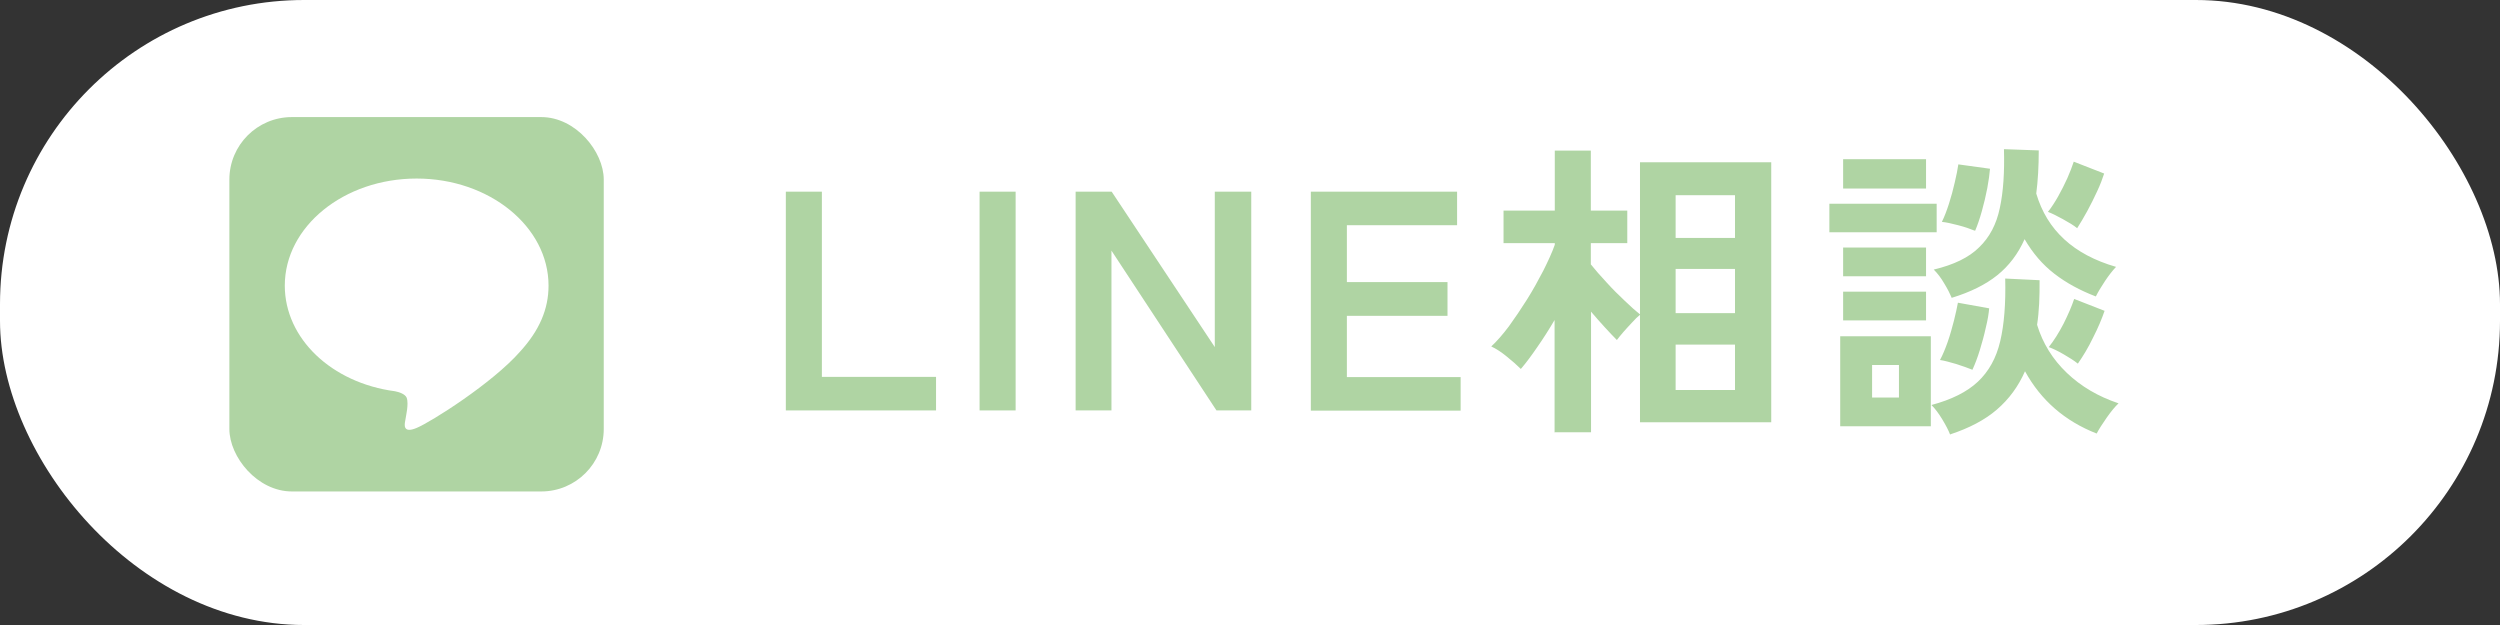 <?xml version="1.0" encoding="UTF-8"?>
<svg id="_レイヤー_2" data-name="レイヤー 2" xmlns="http://www.w3.org/2000/svg" viewBox="0 0 120 30">
  <rect x="0" y="0" width="120" height="30" fill="#333333" stroke="none"/>
  <defs>
    <style>
      .cls-1 {
        fill: #afd4a3;
      }

      .cls-2 {
        fill: #fff;
      }
    </style>
  </defs>
  <g id="_ガイド" data-name="ガイド">
    <g>
      <rect class="cls-2" x="0" y="0" width="120" height="30" rx="14.6" ry="14.6"/>
      <g>
        <rect class="cls-1" x="11.01" y="5.62" width="17.97" height="17.97" rx="3" ry="3"/>
        <path class="cls-2" d="M26.33,13.71c0-2.83-2.84-5.14-6.33-5.14s-6.33,2.3-6.33,5.14c0,2.54,2.25,4.67,5.29,5.07.21.04.49.14.56.31.06.16.04.41.02.57,0,0-.07.45-.09.54-.03.16-.13.63.55.34.68-.28,3.64-2.15,4.97-3.67h0c.92-1.01,1.36-2.03,1.36-3.16Z"/>
      </g>
      <g>
        <path class="cls-1" d="M37.72,19.7v-10.5h1.73v8.89h5.48v1.61h-7.2Z"/>
        <path class="cls-1" d="M47.02,19.7v-10.5h1.73v10.5h-1.73Z"/>
        <path class="cls-1" d="M51.63,19.7v-10.5h1.73l4.95,7.46v-7.46h1.75v10.5h-1.67l-5.04-7.67v7.67h-1.73Z"/>
        <path class="cls-1" d="M62.92,19.7v-10.5h7.02v1.61h-5.29v2.73h4.83v1.62h-4.83v2.94h5.46v1.61h-7.19Z"/>
        <path class="cls-1" d="M74.62,20.76v-5.4c-.27.46-.55.9-.83,1.3-.28.41-.54.76-.79,1.05-.18-.18-.41-.38-.68-.6s-.52-.38-.74-.48c.27-.25.55-.57.85-.97.29-.4.58-.83.87-1.29s.54-.92.78-1.38c.23-.46.42-.87.55-1.24v-.08h-2.46v-1.56h2.46v-2.88h1.73v2.88h1.75v1.56h-1.75v1.02c.21.26.46.55.75.86.29.32.58.61.88.89.29.28.54.5.73.65v-7.3h6.3v12.48h-6.3v-5.16c-.11.09-.24.21-.38.37-.15.15-.28.31-.42.46-.13.16-.24.28-.31.38-.16-.16-.35-.36-.57-.6-.22-.24-.45-.5-.67-.76v5.79h-1.73ZM80.43,11.42h2.85v-2.05h-2.85v2.05ZM80.43,15.03h2.85v-2.12h-2.85v2.12ZM80.43,18.72h2.85v-2.18h-2.85v2.18Z"/>
        <path class="cls-1" d="M87.81,11.15v-1.37h5.15v1.37h-5.15ZM88.33,20.46v-4.32h4.35v4.32h-4.35ZM88.47,9.05v-1.41h3.98v1.41h-3.98ZM88.47,13.26v-1.38h3.98v1.38h-3.98ZM88.47,15.38v-1.38h3.98v1.38h-3.98ZM89.86,19.08h1.29v-1.56h-1.29v1.56ZM93.61,20.87c-.08-.21-.21-.46-.38-.74-.17-.28-.34-.51-.52-.69.97-.26,1.71-.63,2.23-1.12.52-.49.88-1.13,1.07-1.94.19-.8.27-1.81.24-3.01l1.65.08c0,.39,0,.77-.02,1.12-.02.36-.05.7-.1,1.02.27.89.75,1.66,1.43,2.31.68.65,1.5,1.13,2.48,1.46-.17.16-.36.39-.57.69-.21.3-.37.55-.48.76-1.53-.6-2.67-1.59-3.44-2.99-.32.73-.77,1.34-1.35,1.84-.58.5-1.33.89-2.24,1.19ZM93.69,14.31c-.09-.21-.21-.45-.37-.71-.15-.26-.32-.48-.5-.66.96-.23,1.69-.58,2.18-1.07.5-.48.83-1.11.99-1.88.17-.78.23-1.72.2-2.83l1.67.06c0,.38-.01.74-.03,1.09-.02.35-.05.67-.09.98.52,1.76,1.79,2.93,3.83,3.52-.17.18-.35.41-.53.68s-.33.52-.44.74c-.76-.29-1.42-.65-1.99-1.09-.57-.44-1.04-.99-1.43-1.66-.31.7-.75,1.28-1.31,1.73s-1.29.81-2.17,1.08ZM94.68,17.75c-.22-.09-.48-.18-.79-.28-.31-.09-.56-.16-.77-.19.13-.24.25-.53.37-.87s.21-.68.3-1.02c.08-.34.15-.62.19-.86l1.5.27c-.02.25-.07.56-.16.92-.08.37-.18.73-.29,1.09-.11.36-.23.67-.35.93ZM94.78,11.07c-.22-.09-.48-.18-.79-.26s-.57-.14-.78-.16c.12-.24.23-.53.34-.87s.2-.68.28-1.03.14-.63.17-.86l1.52.21c-.02.25-.06.56-.13.93-.07.37-.16.74-.26,1.1s-.21.68-.32.94ZM99.7,10.95c-.16-.13-.39-.27-.68-.43s-.53-.28-.72-.35c.17-.21.33-.46.49-.74.16-.29.31-.58.44-.87s.23-.56.31-.8l1.46.57c-.08.25-.19.54-.34.86-.15.32-.3.63-.47.94-.17.31-.33.58-.49.83ZM99.73,17.45c-.16-.13-.39-.28-.67-.44-.29-.17-.53-.28-.72-.35.25-.31.48-.68.71-1.12.22-.44.39-.83.51-1.19l1.46.57c-.13.38-.31.81-.55,1.28-.23.48-.48.89-.73,1.25Z"/>
      </g>
    </g>
  </g>
</svg>